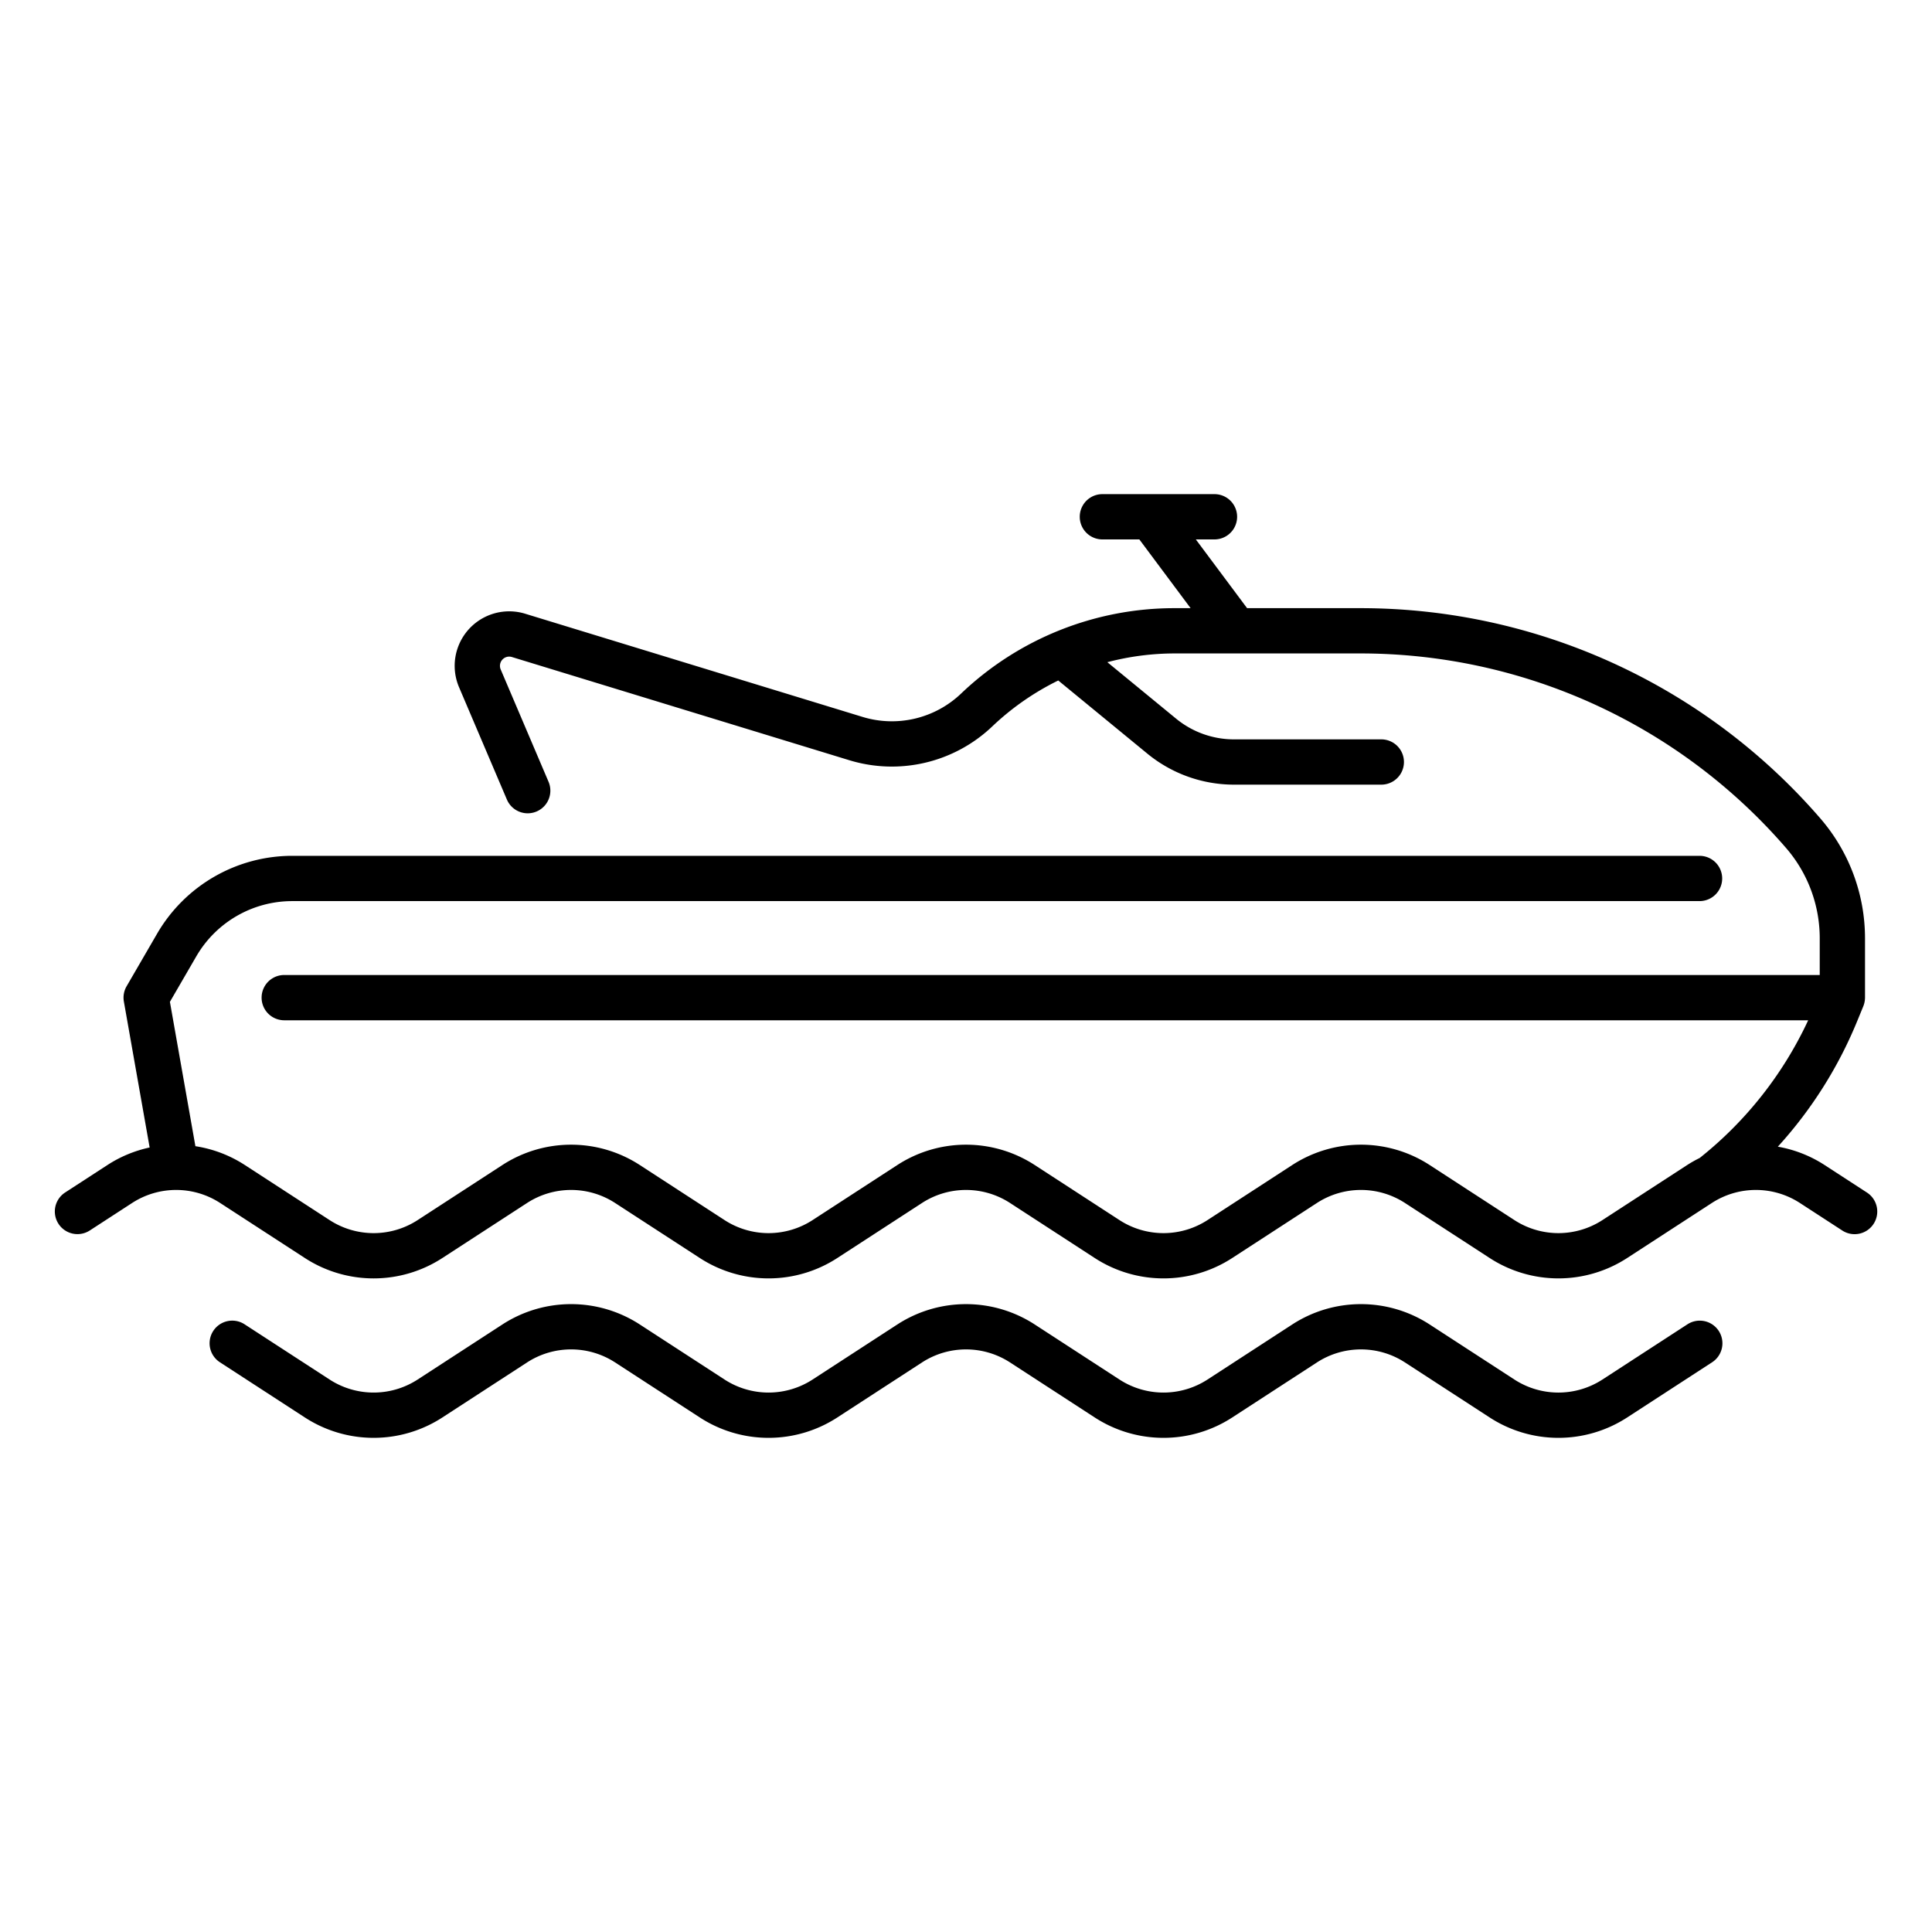 <svg xmlns="http://www.w3.org/2000/svg" data-name="Layer 1" viewBox="0 0 512 512"><title>Icon</title><path d="M23.775,326.104l11.24-7.302a21.426,21.426,0,0,1,23.325 0l22.474,14.599a33.437,33.437,0,0,0,36.401-.001l22.466-14.597a21.429,21.429,0,0,1,23.328,0l22.467,14.596a33.438,33.438,0,0,0,36.402,0l22.465-14.596a21.427,21.427,0,0,1,23.327,0l22.463,14.595a33.437,33.437,0,0,0,36.403 0l22.466-14.596a21.429,21.429,0,0,1,23.328 0l22.464,14.596a33.438,33.438,0,0,0,36.403,0l22.465-14.596a21.43,21.43,0,0,1,23.328,0l11.232,7.298a6,6,0,0,0,6.539-10.062l-11.233-7.298a33.297,33.297,0,0,0-12.384-4.858,113.012,113.012,0,0,0,20.948-33.068l1.676-4.078.017-.042.012-.029c.007-.017.011-.034.017-.051a5.928,5.928,0,0,0,.199-.584c.018-.062.033-.125.048-.188q.059-.235.099-.476c.013-.076.025-.151.035-.227.019-.151.03-.303.038-.457.004-.077.011-.155.012-.232 0-.022.003-.044.003-.067V248.662a48.575,48.575,0,0,0-11.84-31.777A161.101,161.101,0,0,0,360.513,161.169H330.493l-13.586-18.217h4.942a6,6,0,0,0,0-12H292.145a6,6,0,0,0,0,12h9.794l13.586,18.217h-4.167a81.895,81.895,0,0,0-56.696,22.668,26.579,26.579,0,0,1-26.062,6.156L139.168,162.642a14.447,14.447,0,0,0-17.517,19.478l12.679,29.765a6,6,0,0,0,11.041-4.703l-12.681-29.765a2.447,2.447,0,0,1,2.968-3.299l89.431,27.352a38.593,38.593,0,0,0,37.846-8.939,70.312,70.312,0,0,1,17.514-12.196l23.627,19.4a36.209,36.209,0,0,0,22.923,8.205h39.062a6,6,0,0,0,0-12H326.998a24.181,24.181,0,0,1-15.308-5.479L293.459,175.489a70.436,70.436,0,0,1,17.899-2.32h16.122l.009 0.0.006-0H360.513A149.108,149.108,0,0,1,473.335,224.737a36.572,36.572,0,0,1,8.914,23.925v9.723H75.327a6,6,0,0,0,0,12H479.187A101.039,101.039,0,0,1,450.439,306.873a33.289,33.289,0,0,0-3.313,1.868L424.661,323.337a21.433,21.433,0,0,1-23.329,0l-22.464-14.596a33.436,33.436,0,0,0-36.402-0L320,323.337a21.429,21.429,0,0,1-23.328-0L274.208,308.742a33.436,33.436,0,0,0-36.402,0L215.342,323.337a21.429,21.429,0,0,1-23.328,0l-22.467-14.596a33.438,33.438,0,0,0-36.402,0l-22.466,14.597a21.429,21.429,0,0,1-23.327 0L64.878,308.739a33.322,33.322,0,0,0-13.095-4.985l-6.755-38.254,7.021-12.102a29.394,29.394,0,0,1,25.345-14.595h373.001a6,6,0,1,0,0-12H77.394A41.428,41.428,0,0,0,41.67,247.376l-8.122,13.998a5.998,5.998,0,0,0-.719,4.055l6.829,38.669a33.322,33.322,0,0,0-11.18,4.641L17.238,316.04a6,6,0,0,0,6.537,10.063Z"></path><path d="M447.126,350.995l-22.465,14.596a21.43,21.43,0,0,1-23.329-0l-22.464-14.596a33.438,33.438,0,0,0-36.402,0L320,365.591a21.429,21.429,0,0,1-23.328-0L274.209,350.996a33.437,33.437,0,0,0-36.403,0L215.342,365.591a21.429,21.429,0,0,1-23.328 0l-22.467-14.597a33.439,33.439,0,0,0-36.402 0l-22.466,14.596a21.43,21.43,0,0,1-23.327.001L64.878,350.993a6,6,0,1,0-6.537,10.062l22.474,14.601a33.44,33.44,0,0,0,36.401-.001l22.466-14.597a21.429,21.429,0,0,1,23.328-0l22.467,14.597a33.435,33.435,0,0,0,36.402-0l22.465-14.595a21.427,21.427,0,0,1,23.327,0l22.463,14.595a33.437,33.437,0,0,0,36.403 0l22.466-14.596a21.431,21.431,0,0,1,23.328,0l22.464,14.596a33.437,33.437,0,0,0,36.403 0l22.465-14.596a6,6,0,1,0-6.537-10.062Z"></path></svg>